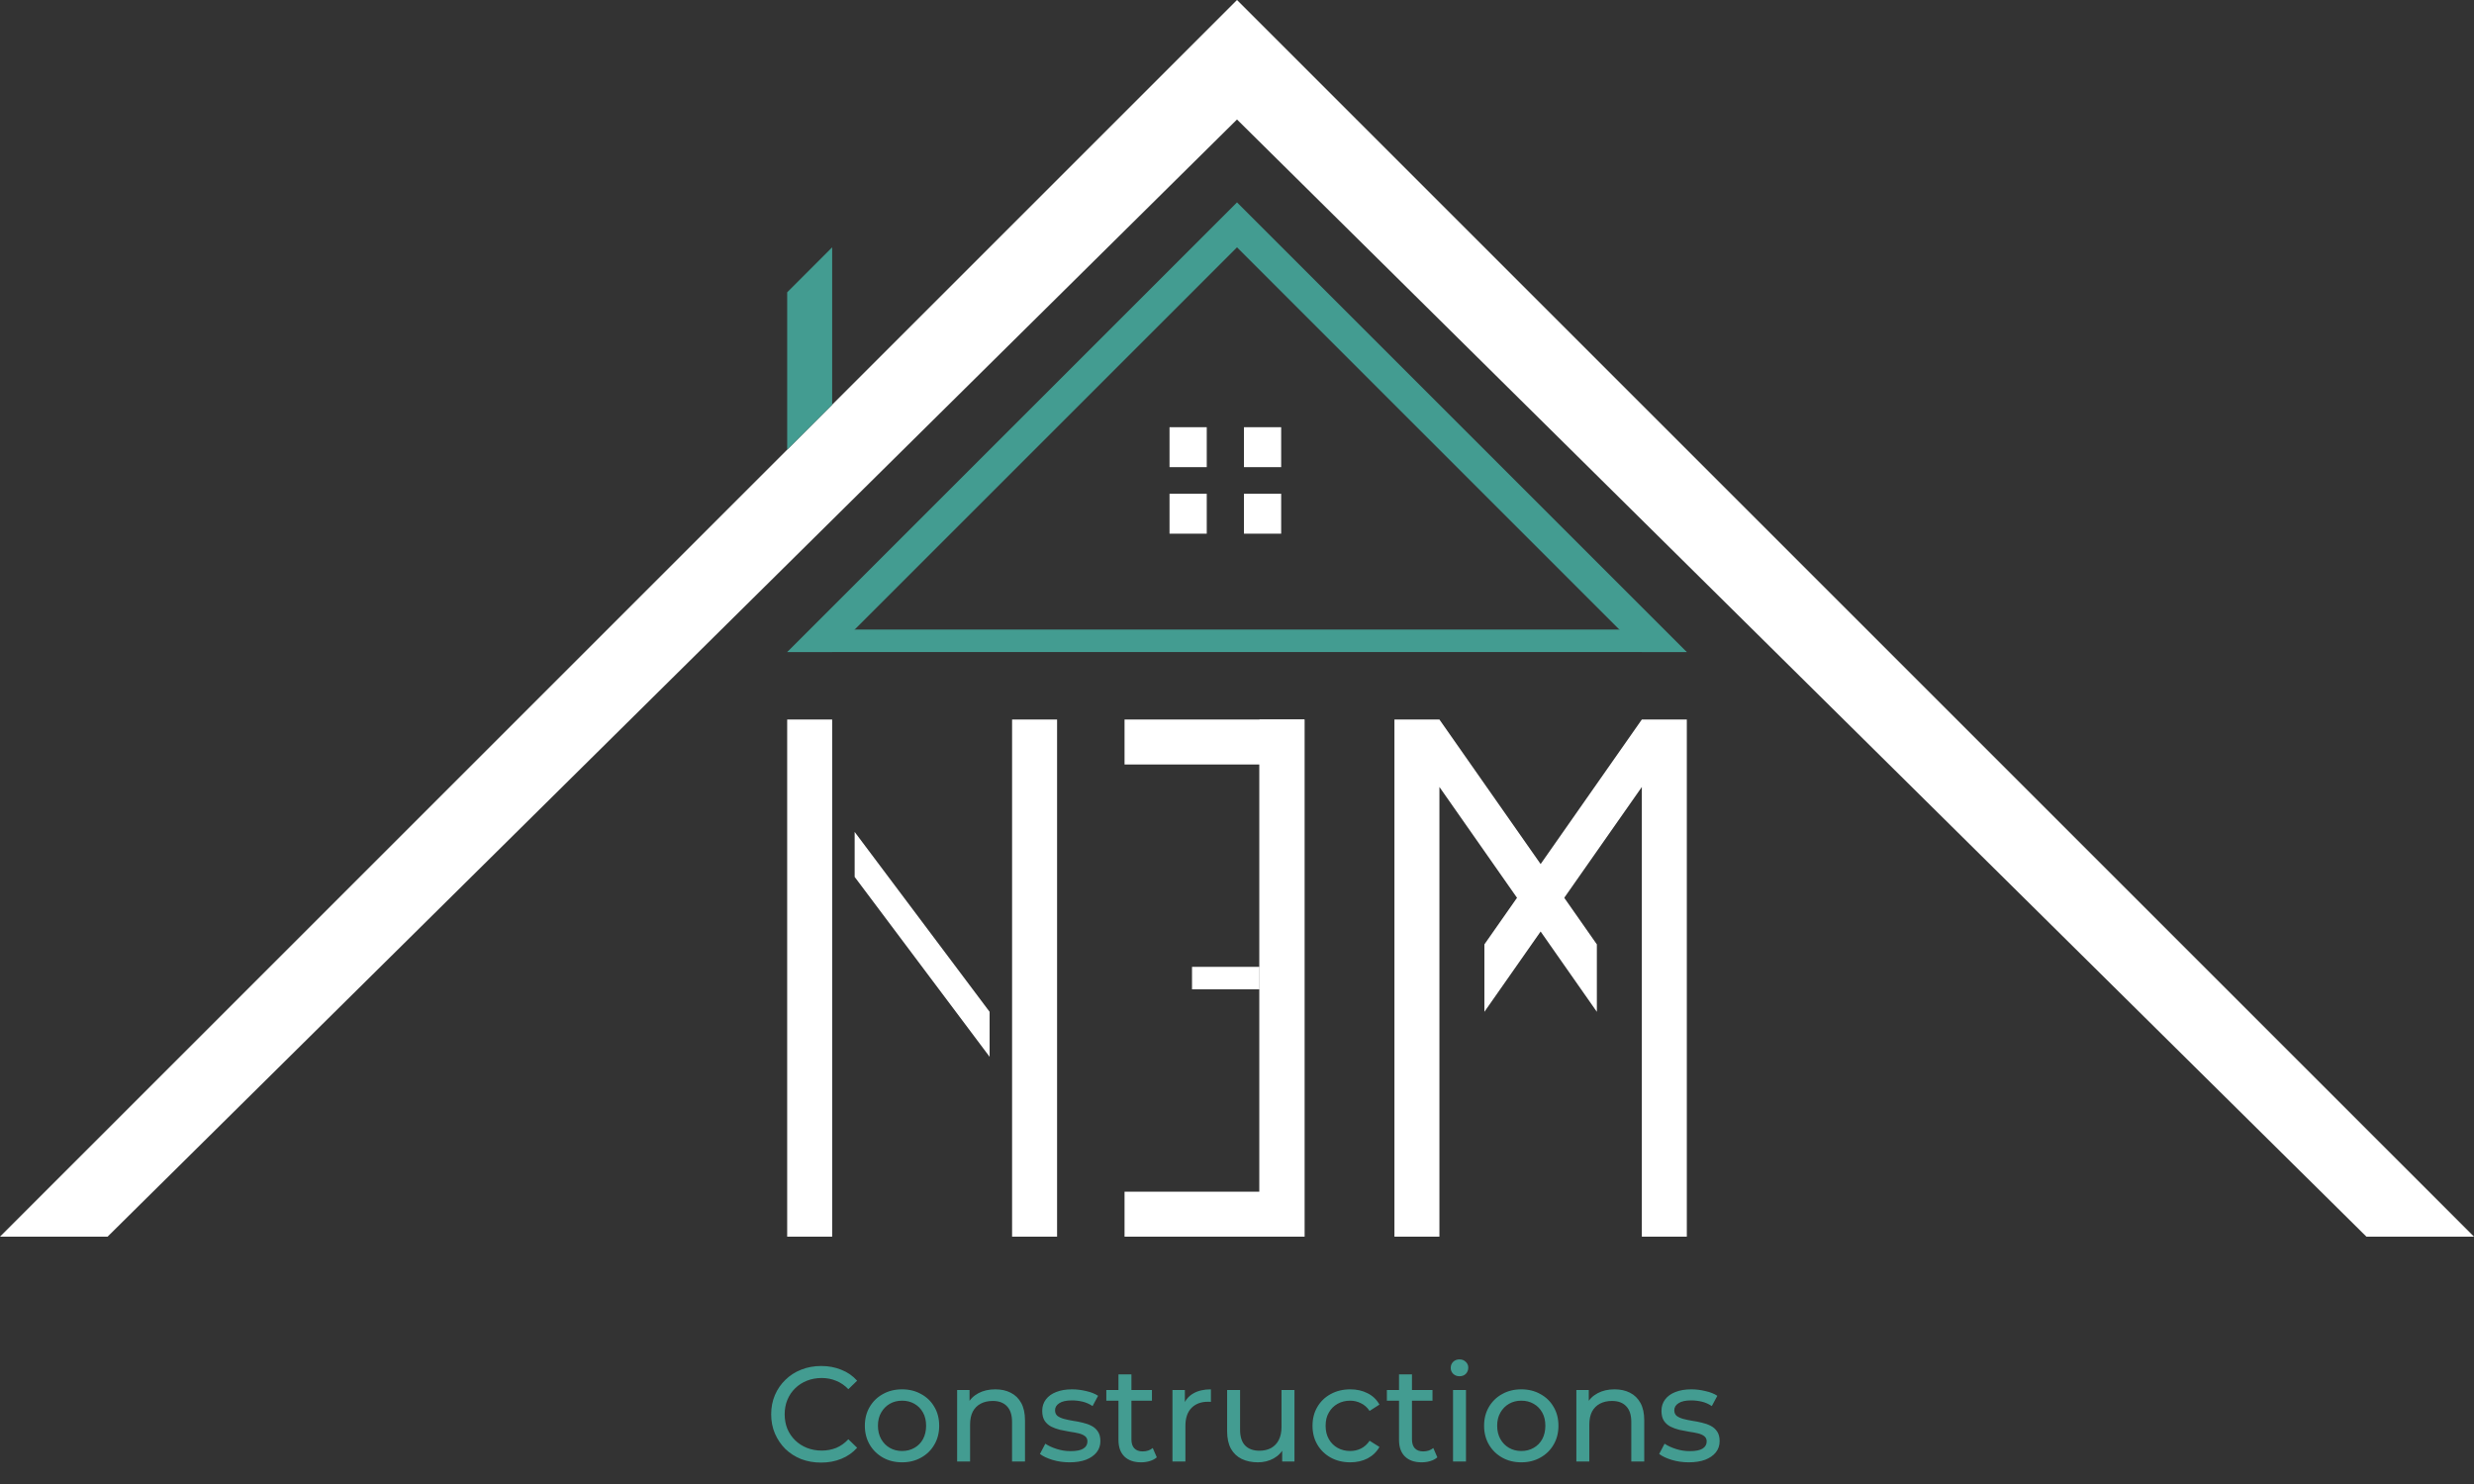 <svg width="110" height="66" viewBox="0 0 110 66" fill="none" xmlns="http://www.w3.org/2000/svg">
<rect x="0" y="0" width="110" height="66" fill="#333333" stroke="none"/>
<path d="M38 39V37L44 45V47L38 39Z" fill="white"/>
<path d="M37 55H35V32H37V35V55Z" fill="white"/>
<path d="M64 55H62V32H64L71 42V45L64 35V55Z" fill="white"/>
<path d="M73 55H75V32H73L66 42V45L73 35V55Z" fill="white"/>
<path d="M47 32H45V55H47V32Z" fill="white"/>
<path d="M56 32H58V55H56H50V53H56V32Z" fill="white"/>
<path d="M56 55H58V32H56H50V34H56V55Z" fill="white"/>
<path d="M56 44H55H53V43H54.5H56V44Z" fill="white"/>
<path d="M4.783 55H0L55 0L110 55H105.217L55 5.314L4.783 55Z" fill="white"/>
<path d="M37 29H35L55 9L75 29H73L55 11L37 29Z" fill="#439C91"/>
<path d="M35 29L37 28H73L75 29H35Z" fill="#439C91"/>
<path d="M53.655 19H52V20.776H53.655V19Z" fill="white"/>
<path d="M53.655 21.959H52V23.735H53.655V21.959Z" fill="white"/>
<path d="M56.964 19H55.309V20.776H56.964V19Z" fill="white"/>
<path d="M56.964 21.959H55.309V23.735H56.964V21.959Z" fill="white"/>
<path d="M35 13V20L37 18V11L35 13Z" fill="#439C91"/>
<path d="M36.508 65.048C36.188 65.048 35.892 64.996 35.62 64.892C35.352 64.784 35.118 64.634 34.918 64.442C34.722 64.246 34.568 64.018 34.456 63.758C34.344 63.498 34.288 63.212 34.288 62.9C34.288 62.588 34.344 62.302 34.456 62.042C34.568 61.782 34.724 61.556 34.924 61.364C35.124 61.168 35.358 61.018 35.626 60.914C35.898 60.806 36.194 60.752 36.514 60.752C36.838 60.752 37.136 60.808 37.408 60.92C37.684 61.028 37.918 61.19 38.11 61.406L37.72 61.784C37.56 61.616 37.38 61.492 37.18 61.412C36.98 61.328 36.766 61.286 36.538 61.286C36.302 61.286 36.082 61.326 35.878 61.406C35.678 61.486 35.504 61.598 35.356 61.742C35.208 61.886 35.092 62.058 35.008 62.258C34.928 62.454 34.888 62.668 34.888 62.9C34.888 63.132 34.928 63.348 35.008 63.548C35.092 63.744 35.208 63.914 35.356 64.058C35.504 64.202 35.678 64.314 35.878 64.394C36.082 64.474 36.302 64.514 36.538 64.514C36.766 64.514 36.98 64.474 37.18 64.394C37.38 64.31 37.56 64.182 37.72 64.01L38.11 64.388C37.918 64.604 37.684 64.768 37.408 64.88C37.136 64.992 36.836 65.048 36.508 65.048ZM40.109 65.036C39.789 65.036 39.505 64.966 39.257 64.826C39.009 64.686 38.813 64.494 38.669 64.25C38.525 64.002 38.453 63.722 38.453 63.41C38.453 63.094 38.525 62.814 38.669 62.57C38.813 62.326 39.009 62.136 39.257 62C39.505 61.86 39.789 61.79 40.109 61.79C40.425 61.79 40.707 61.86 40.955 62C41.207 62.136 41.403 62.326 41.543 62.57C41.687 62.81 41.759 63.09 41.759 63.41C41.759 63.726 41.687 64.006 41.543 64.25C41.403 64.494 41.207 64.686 40.955 64.826C40.707 64.966 40.425 65.036 40.109 65.036ZM40.109 64.532C40.313 64.532 40.495 64.486 40.655 64.394C40.819 64.302 40.947 64.172 41.039 64.004C41.131 63.832 41.177 63.634 41.177 63.41C41.177 63.182 41.131 62.986 41.039 62.822C40.947 62.654 40.819 62.524 40.655 62.432C40.495 62.34 40.313 62.294 40.109 62.294C39.905 62.294 39.723 62.34 39.563 62.432C39.403 62.524 39.275 62.654 39.179 62.822C39.083 62.986 39.035 63.182 39.035 63.41C39.035 63.634 39.083 63.832 39.179 64.004C39.275 64.172 39.403 64.302 39.563 64.394C39.723 64.486 39.905 64.532 40.109 64.532ZM44.254 61.79C44.514 61.79 44.742 61.84 44.938 61.94C45.138 62.04 45.294 62.192 45.406 62.396C45.518 62.6 45.574 62.858 45.574 63.17V65H44.998V63.236C44.998 62.928 44.922 62.696 44.77 62.54C44.622 62.384 44.412 62.306 44.14 62.306C43.936 62.306 43.758 62.346 43.606 62.426C43.454 62.506 43.336 62.624 43.252 62.78C43.172 62.936 43.132 63.13 43.132 63.362V65H42.556V61.82H43.108V62.678L43.018 62.45C43.122 62.242 43.282 62.08 43.498 61.964C43.714 61.848 43.966 61.79 44.254 61.79ZM47.552 65.036C47.288 65.036 47.036 65 46.796 64.928C46.56 64.856 46.374 64.768 46.238 64.664L46.478 64.208C46.614 64.3 46.782 64.378 46.982 64.442C47.182 64.506 47.386 64.538 47.594 64.538C47.862 64.538 48.054 64.5 48.17 64.424C48.29 64.348 48.35 64.242 48.35 64.106C48.35 64.006 48.314 63.928 48.242 63.872C48.17 63.816 48.074 63.774 47.954 63.746C47.838 63.718 47.708 63.694 47.564 63.674C47.42 63.65 47.276 63.622 47.132 63.59C46.988 63.554 46.856 63.506 46.736 63.446C46.616 63.382 46.52 63.296 46.448 63.188C46.376 63.076 46.34 62.928 46.34 62.744C46.34 62.552 46.394 62.384 46.502 62.24C46.61 62.096 46.762 61.986 46.958 61.91C47.158 61.83 47.394 61.79 47.666 61.79C47.874 61.79 48.084 61.816 48.296 61.868C48.512 61.916 48.688 61.986 48.824 62.078L48.578 62.534C48.434 62.438 48.284 62.372 48.128 62.336C47.972 62.3 47.816 62.282 47.66 62.282C47.408 62.282 47.22 62.324 47.096 62.408C46.972 62.488 46.91 62.592 46.91 62.72C46.91 62.828 46.946 62.912 47.018 62.972C47.094 63.028 47.19 63.072 47.306 63.104C47.426 63.136 47.558 63.164 47.702 63.188C47.846 63.208 47.99 63.236 48.134 63.272C48.278 63.304 48.408 63.35 48.524 63.41C48.644 63.47 48.74 63.554 48.812 63.662C48.888 63.77 48.926 63.914 48.926 64.094C48.926 64.286 48.87 64.452 48.758 64.592C48.646 64.732 48.488 64.842 48.284 64.922C48.08 64.998 47.836 65.036 47.552 65.036ZM50.738 65.036C50.418 65.036 50.17 64.95 49.994 64.778C49.818 64.606 49.73 64.36 49.73 64.04V61.124H50.306V64.016C50.306 64.188 50.348 64.32 50.432 64.412C50.52 64.504 50.644 64.55 50.804 64.55C50.984 64.55 51.134 64.5 51.254 64.4L51.434 64.814C51.346 64.89 51.24 64.946 51.116 64.982C50.996 65.018 50.87 65.036 50.738 65.036ZM49.19 62.294V61.82H51.218V62.294H49.19ZM52.13 65V61.82H52.682V62.684L52.628 62.468C52.716 62.248 52.864 62.08 53.072 61.964C53.28 61.848 53.536 61.79 53.84 61.79V62.348C53.816 62.344 53.792 62.342 53.768 62.342C53.748 62.342 53.728 62.342 53.708 62.342C53.4 62.342 53.156 62.434 52.976 62.618C52.796 62.802 52.706 63.068 52.706 63.416V65H52.13ZM55.929 65.036C55.657 65.036 55.417 64.986 55.209 64.886C55.005 64.786 54.845 64.634 54.729 64.43C54.617 64.222 54.561 63.962 54.561 63.65V61.82H55.137V63.584C55.137 63.896 55.211 64.13 55.359 64.286C55.511 64.442 55.723 64.52 55.995 64.52C56.195 64.52 56.369 64.48 56.517 64.4C56.665 64.316 56.779 64.196 56.859 64.04C56.939 63.88 56.979 63.688 56.979 63.464V61.82H57.555V65H57.009V64.142L57.099 64.37C56.995 64.582 56.839 64.746 56.631 64.862C56.423 64.978 56.189 65.036 55.929 65.036ZM60.038 65.036C59.714 65.036 59.423 64.966 59.167 64.826C58.916 64.686 58.718 64.494 58.574 64.25C58.429 64.006 58.358 63.726 58.358 63.41C58.358 63.094 58.429 62.814 58.574 62.57C58.718 62.326 58.916 62.136 59.167 62C59.423 61.86 59.714 61.79 60.038 61.79C60.325 61.79 60.581 61.848 60.806 61.964C61.033 62.076 61.209 62.244 61.334 62.468L60.895 62.75C60.791 62.594 60.663 62.48 60.511 62.408C60.364 62.332 60.203 62.294 60.032 62.294C59.824 62.294 59.638 62.34 59.474 62.432C59.309 62.524 59.179 62.654 59.084 62.822C58.987 62.986 58.94 63.182 58.94 63.41C58.94 63.638 58.987 63.836 59.084 64.004C59.179 64.172 59.309 64.302 59.474 64.394C59.638 64.486 59.824 64.532 60.032 64.532C60.203 64.532 60.364 64.496 60.511 64.424C60.663 64.348 60.791 64.232 60.895 64.076L61.334 64.352C61.209 64.572 61.033 64.742 60.806 64.862C60.581 64.978 60.325 65.036 60.038 65.036ZM63.212 65.036C62.892 65.036 62.644 64.95 62.468 64.778C62.292 64.606 62.204 64.36 62.204 64.04V61.124H62.78V64.016C62.78 64.188 62.822 64.32 62.906 64.412C62.994 64.504 63.118 64.55 63.278 64.55C63.458 64.55 63.608 64.5 63.728 64.4L63.908 64.814C63.82 64.89 63.714 64.946 63.59 64.982C63.47 65.018 63.344 65.036 63.212 65.036ZM61.664 62.294V61.82H63.692V62.294H61.664ZM64.605 65V61.82H65.181V65H64.605ZM64.893 61.208C64.781 61.208 64.687 61.172 64.611 61.1C64.539 61.028 64.503 60.94 64.503 60.836C64.503 60.728 64.539 60.638 64.611 60.566C64.687 60.494 64.781 60.458 64.893 60.458C65.005 60.458 65.097 60.494 65.169 60.566C65.245 60.634 65.283 60.72 65.283 60.824C65.283 60.932 65.247 61.024 65.175 61.1C65.103 61.172 65.009 61.208 64.893 61.208ZM67.642 65.036C67.322 65.036 67.038 64.966 66.79 64.826C66.542 64.686 66.346 64.494 66.202 64.25C66.058 64.002 65.986 63.722 65.986 63.41C65.986 63.094 66.058 62.814 66.202 62.57C66.346 62.326 66.542 62.136 66.79 62C67.038 61.86 67.322 61.79 67.642 61.79C67.958 61.79 68.24 61.86 68.488 62C68.74 62.136 68.936 62.326 69.076 62.57C69.22 62.81 69.292 63.09 69.292 63.41C69.292 63.726 69.22 64.006 69.076 64.25C68.936 64.494 68.74 64.686 68.488 64.826C68.24 64.966 67.958 65.036 67.642 65.036ZM67.642 64.532C67.846 64.532 68.028 64.486 68.188 64.394C68.352 64.302 68.48 64.172 68.572 64.004C68.664 63.832 68.71 63.634 68.71 63.41C68.71 63.182 68.664 62.986 68.572 62.822C68.48 62.654 68.352 62.524 68.188 62.432C68.028 62.34 67.846 62.294 67.642 62.294C67.438 62.294 67.256 62.34 67.096 62.432C66.936 62.524 66.808 62.654 66.712 62.822C66.616 62.986 66.568 63.182 66.568 63.41C66.568 63.634 66.616 63.832 66.712 64.004C66.808 64.172 66.936 64.302 67.096 64.394C67.256 64.486 67.438 64.532 67.642 64.532ZM71.787 61.79C72.047 61.79 72.275 61.84 72.471 61.94C72.671 62.04 72.827 62.192 72.939 62.396C73.051 62.6 73.107 62.858 73.107 63.17V65H72.531V63.236C72.531 62.928 72.455 62.696 72.303 62.54C72.155 62.384 71.945 62.306 71.673 62.306C71.469 62.306 71.291 62.346 71.139 62.426C70.987 62.506 70.869 62.624 70.785 62.78C70.705 62.936 70.665 63.13 70.665 63.362V65H70.089V61.82H70.641V62.678L70.551 62.45C70.655 62.242 70.815 62.08 71.031 61.964C71.247 61.848 71.499 61.79 71.787 61.79ZM75.085 65.036C74.821 65.036 74.569 65 74.329 64.928C74.093 64.856 73.907 64.768 73.771 64.664L74.011 64.208C74.147 64.3 74.315 64.378 74.515 64.442C74.715 64.506 74.919 64.538 75.127 64.538C75.395 64.538 75.587 64.5 75.703 64.424C75.823 64.348 75.883 64.242 75.883 64.106C75.883 64.006 75.847 63.928 75.775 63.872C75.703 63.816 75.607 63.774 75.487 63.746C75.371 63.718 75.241 63.694 75.097 63.674C74.953 63.65 74.809 63.622 74.665 63.59C74.521 63.554 74.389 63.506 74.269 63.446C74.149 63.382 74.053 63.296 73.981 63.188C73.909 63.076 73.873 62.928 73.873 62.744C73.873 62.552 73.927 62.384 74.035 62.24C74.143 62.096 74.295 61.986 74.491 61.91C74.691 61.83 74.927 61.79 75.199 61.79C75.407 61.79 75.617 61.816 75.829 61.868C76.045 61.916 76.221 61.986 76.357 62.078L76.111 62.534C75.967 62.438 75.817 62.372 75.661 62.336C75.505 62.3 75.349 62.282 75.193 62.282C74.941 62.282 74.753 62.324 74.629 62.408C74.505 62.488 74.443 62.592 74.443 62.72C74.443 62.828 74.479 62.912 74.551 62.972C74.627 63.028 74.723 63.072 74.839 63.104C74.959 63.136 75.091 63.164 75.235 63.188C75.379 63.208 75.523 63.236 75.667 63.272C75.811 63.304 75.941 63.35 76.057 63.41C76.177 63.47 76.273 63.554 76.345 63.662C76.421 63.77 76.459 63.914 76.459 64.094C76.459 64.286 76.403 64.452 76.291 64.592C76.179 64.732 76.021 64.842 75.817 64.922C75.613 64.998 75.369 65.036 75.085 65.036Z" fill="#439C91"/>
</svg>
